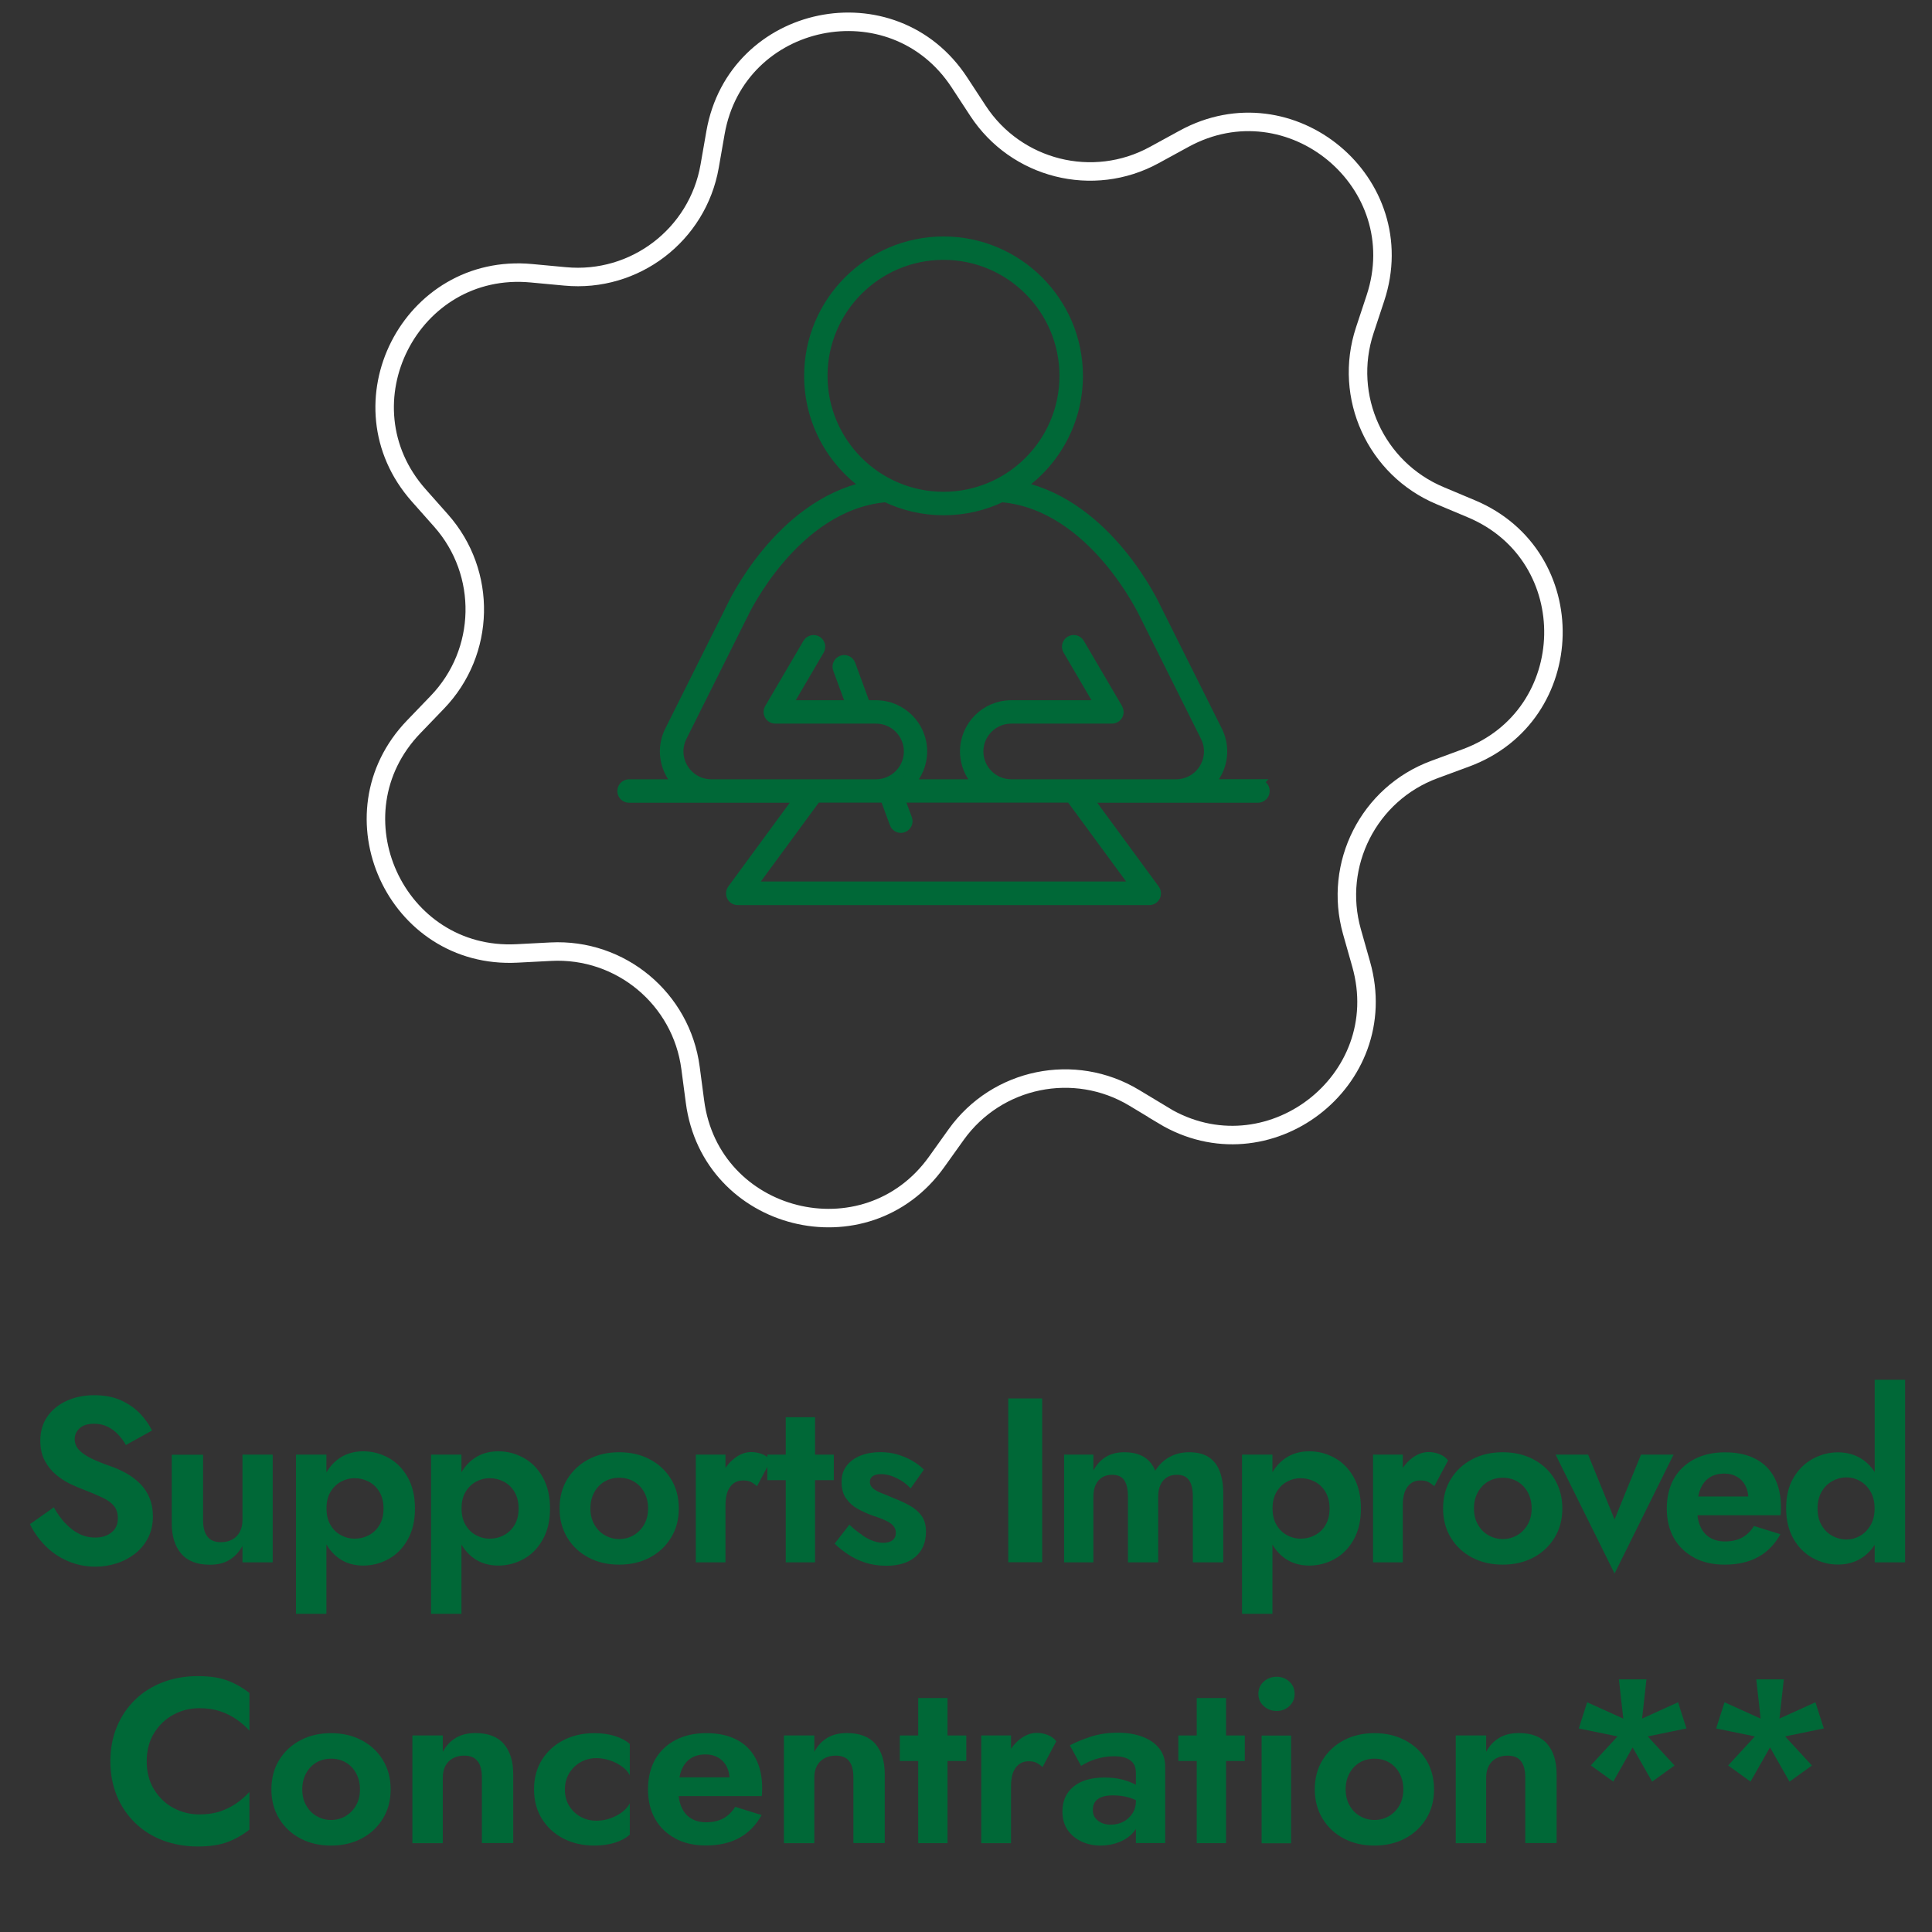 <svg viewBox="0 0 209 209" xmlns="http://www.w3.org/2000/svg" data-name="Layer 1" id="Layer_1"><rect x="0" y="0" width="209" height="209" fill="#333333" stroke="none"/>
  <defs>
    <style>
      .cls-1 {
        stroke: #006837;
      }

      .cls-1, .cls-2 {
        stroke-miterlimit: 10;
      }

      .cls-1, .cls-3 {
        fill: #006837;
      }

      .cls-2 {
        fill: none;
        stroke: #fff;
        stroke-width: 2px;
      }

      .cls-3 {
        stroke-width: 0px;
      }
    </style>
  </defs>
  <g>
    <path d="m7.07,164.78c.45.49.94.87,1.48,1.14.54.27,1.12.41,1.75.41.73,0,1.32-.19,1.77-.56.46-.37.68-.88.68-1.52,0-.56-.14-1-.42-1.34s-.69-.64-1.24-.9c-.55-.26-1.22-.54-2.01-.85-.42-.15-.91-.36-1.46-.62-.55-.26-1.07-.6-1.56-1.01-.49-.41-.9-.92-1.22-1.52-.32-.6-.48-1.32-.48-2.16,0-1.01.26-1.89.77-2.62s1.22-1.3,2.1-1.7,1.88-.6,2.97-.6,2.11.19,2.92.57c.82.38,1.5.86,2.05,1.44.55.58.97,1.19,1.28,1.81l-2.83,1.57c-.24-.42-.52-.8-.85-1.15-.33-.35-.7-.62-1.13-.83s-.9-.32-1.44-.32c-.71,0-1.24.16-1.59.49-.35.33-.53.71-.53,1.15s.14.82.43,1.15c.29.33.73.64,1.32.94.59.29,1.33.59,2.23.9.57.2,1.13.46,1.66.76.53.3,1.01.67,1.44,1.1.43.43.77.94,1.01,1.52.24.58.37,1.25.37,2.01,0,.86-.17,1.63-.51,2.3-.34.67-.8,1.24-1.39,1.71-.59.46-1.25.82-1.99,1.06s-1.51.37-2.32.37c-1.08,0-2.09-.21-3.03-.62-.94-.41-1.75-.97-2.44-1.68-.69-.71-1.23-1.48-1.62-2.3l2.58-1.82c.37.66.78,1.23,1.23,1.72Z" class="cls-3"></path>
    <path d="m22.43,166.21c.3.41.79.62,1.47.62.47,0,.88-.1,1.23-.29.35-.19.62-.47.81-.82.19-.36.29-.78.29-1.27v-7.09h3.27v11.65h-3.27v-1.77c-.37.66-.84,1.16-1.42,1.51-.57.35-1.27.52-2.1.52-1.38,0-2.42-.4-3.1-1.19s-1.03-1.88-1.03-3.27v-7.44h3.39v7.09c0,.76.15,1.35.46,1.76Z" class="cls-3"></path>
    <path d="m32.02,174.58v-17.22h3.29v17.22h-3.29Zm12.08-8.03c-.52.93-1.21,1.63-2.06,2.1-.85.47-1.77.71-2.75.71s-1.86-.25-2.59-.76c-.73-.51-1.3-1.22-1.7-2.15-.4-.93-.6-2.02-.6-3.27s.2-2.36.6-3.28c.4-.92.96-1.63,1.7-2.14s1.6-.76,2.59-.76,1.89.24,2.75.71c.85.47,1.54,1.17,2.06,2.09s.79,2.05.79,3.38-.26,2.44-.79,3.37Zm-3.04-5.14c-.29-.49-.67-.86-1.15-1.12-.48-.25-1.01-.38-1.58-.38-.49,0-.97.12-1.43.37-.46.24-.84.61-1.14,1.1-.3.49-.44,1.09-.44,1.8s.15,1.31.44,1.8c.29.49.67.86,1.14,1.1.46.25.94.37,1.43.37.57,0,1.1-.12,1.58-.38.48-.25.86-.62,1.15-1.11.29-.49.43-1.08.43-1.77s-.14-1.28-.43-1.77Z" class="cls-3"></path>
    <path d="m46.63,174.58v-17.22h3.29v17.22h-3.29Zm12.08-8.03c-.52.93-1.21,1.63-2.06,2.1s-1.77.71-2.75.71-1.86-.25-2.6-.76c-.73-.51-1.3-1.22-1.7-2.15-.4-.93-.6-2.02-.6-3.27s.2-2.36.6-3.28c.4-.92.96-1.63,1.7-2.14s1.6-.76,2.6-.76,1.89.24,2.75.71,1.54,1.17,2.06,2.09.79,2.05.79,3.38-.26,2.44-.79,3.37Zm-3.04-5.14c-.29-.49-.67-.86-1.15-1.12-.48-.25-1.01-.38-1.58-.38-.49,0-.97.12-1.43.37-.46.24-.84.61-1.14,1.1s-.44,1.09-.44,1.8.15,1.31.44,1.8c.3.49.67.86,1.14,1.1.46.25.94.37,1.43.37.57,0,1.1-.12,1.58-.38s.86-.62,1.15-1.11c.29-.49.43-1.08.43-1.77s-.14-1.28-.43-1.77Z" class="cls-3"></path>
    <path d="m61.38,159.99c.57-.91,1.33-1.62,2.3-2.13s2.07-.76,3.3-.76,2.33.25,3.3.76,1.74,1.21,2.3,2.13c.57.91.85,1.97.85,3.19s-.28,2.26-.85,3.18c-.57.92-1.33,1.63-2.3,2.14-.97.51-2.07.76-3.3.76s-2.33-.25-3.3-.76c-.97-.51-1.74-1.22-2.3-2.14-.56-.92-.85-1.98-.85-3.18s.28-2.28.85-3.19Zm2.91,4.92c.28.5.65.89,1.13,1.16.47.28,1,.42,1.57.42s1.1-.14,1.57-.42c.47-.28.85-.67,1.13-1.16.28-.5.42-1.08.42-1.73s-.14-1.24-.42-1.75c-.28-.51-.65-.89-1.13-1.17-.47-.27-1-.4-1.57-.4s-1.1.13-1.57.4c-.47.27-.85.66-1.13,1.17-.28.51-.42,1.09-.42,1.75s.14,1.24.42,1.73Z" class="cls-3"></path>
    <path d="m78.48,169.01h-3.21v-11.65h3.21v11.65Zm2.75-8.7c-.23-.11-.51-.16-.85-.16-.4,0-.75.11-1.04.33-.29.22-.5.53-.65.92-.14.4-.21.88-.21,1.43l-.91-.91c0-.93.18-1.75.53-2.47.35-.72.82-1.29,1.39-1.72.57-.43,1.17-.65,1.77-.65.42,0,.82.08,1.2.23.38.15.69.38.92.68l-1.49,2.79c-.22-.2-.44-.36-.67-.47Z" class="cls-3"></path>
    <path d="m90.2,157.36v2.76h-7.19v-2.76h7.19Zm-2.03-4.05v15.7h-3.17v-15.7h3.17Z" class="cls-3"></path>
    <path d="m93.27,166.08c.42.28.82.49,1.2.62s.74.2,1.08.2c.44,0,.78-.1,1.01-.29.24-.2.35-.46.35-.8,0-.3-.1-.56-.29-.77-.19-.21-.48-.4-.85-.57-.37-.17-.84-.35-1.42-.53-.54-.2-1.06-.44-1.57-.72-.51-.28-.92-.65-1.25-1.12-.33-.46-.49-1.06-.49-1.79s.19-1.28.56-1.76c.37-.48.87-.84,1.51-1.09s1.34-.37,2.11-.37c.66,0,1.27.08,1.85.25.57.17,1.11.39,1.59.67.49.28.92.6,1.29.97l-1.44,2.03c-.42-.46-.92-.83-1.51-1.11-.58-.29-1.15-.43-1.71-.43-.37,0-.66.07-.87.21-.21.14-.32.36-.32.64,0,.25.11.48.32.67s.52.37.91.52c.4.15.85.34,1.35.56.62.24,1.2.5,1.73.8.53.29.96.66,1.28,1.1s.48,1.01.48,1.72c0,1.16-.38,2.07-1.14,2.72s-1.81.97-3.14.97c-.83,0-1.58-.11-2.27-.33-.68-.22-1.3-.51-1.85-.88-.55-.36-1.04-.75-1.48-1.18l1.59-2.05c.49.46.95.82,1.37,1.1Z" class="cls-3"></path>
    <path d="m112.74,151.28v17.72h-3.67v-17.72h3.67Z" class="cls-3"></path>
    <path d="m132.33,169.01h-3.29v-7.09c0-.79-.13-1.39-.41-1.79s-.71-.59-1.32-.59c-.41,0-.76.09-1.06.27-.3.18-.54.45-.71.81-.17.36-.25.8-.25,1.3v7.09h-3.27v-7.09c0-.79-.13-1.39-.4-1.79-.27-.4-.71-.59-1.32-.59-.41,0-.76.09-1.06.27-.3.18-.54.45-.71.81-.17.36-.25.8-.25,1.3v7.09h-3.17v-11.65h3.17v1.72c.34-.64.79-1.13,1.34-1.47.56-.34,1.22-.51,2-.51.86,0,1.57.17,2.13.51.56.34.96.84,1.22,1.49.42-.66.94-1.16,1.56-1.49.62-.34,1.32-.51,2.11-.51.86,0,1.56.17,2.1.52s.94.85,1.2,1.52c.26.67.39,1.47.39,2.42v7.44Z" class="cls-3"></path>
    <path d="m134.36,174.58v-17.22h3.29v17.22h-3.29Zm12.08-8.03c-.52.93-1.21,1.63-2.06,2.1-.85.47-1.77.71-2.75.71s-1.86-.25-2.6-.76c-.73-.51-1.3-1.22-1.7-2.15-.4-.93-.59-2.02-.59-3.27s.2-2.36.59-3.28c.4-.92.96-1.63,1.7-2.14s1.6-.76,2.6-.76,1.89.24,2.75.71c.85.47,1.54,1.17,2.06,2.09.52.92.78,2.05.78,3.38s-.26,2.44-.78,3.37Zm-3.04-5.14c-.29-.49-.67-.86-1.15-1.12-.48-.25-1.01-.38-1.58-.38-.49,0-.97.12-1.43.37-.46.24-.84.61-1.14,1.1-.29.49-.44,1.09-.44,1.8s.15,1.31.44,1.8c.3.49.68.86,1.14,1.1.46.25.94.37,1.43.37.57,0,1.1-.12,1.58-.38.48-.25.87-.62,1.15-1.11.29-.49.43-1.08.43-1.77s-.14-1.28-.43-1.77Z" class="cls-3"></path>
    <path d="m151.75,169.01h-3.22v-11.65h3.22v11.65Zm2.75-8.7c-.23-.11-.51-.16-.85-.16-.41,0-.75.11-1.04.33-.29.22-.5.53-.65.92-.14.4-.21.88-.21,1.43l-.91-.91c0-.93.18-1.75.53-2.47.36-.72.82-1.29,1.39-1.72.57-.43,1.17-.65,1.77-.65.42,0,.82.08,1.2.23s.69.38.92.68l-1.49,2.79c-.22-.2-.44-.36-.67-.47Z" class="cls-3"></path>
    <path d="m156.96,159.99c.56-.91,1.33-1.62,2.3-2.13.97-.51,2.07-.76,3.3-.76s2.33.25,3.3.76,1.74,1.21,2.3,2.13.85,1.97.85,3.19-.28,2.26-.85,3.18-1.33,1.63-2.3,2.14c-.97.51-2.07.76-3.3.76s-2.33-.25-3.3-.76c-.97-.51-1.74-1.22-2.3-2.14-.57-.92-.85-1.98-.85-3.18s.28-2.28.85-3.19Zm2.91,4.92c.28.5.65.89,1.13,1.16.47.28,1,.42,1.57.42s1.1-.14,1.57-.42c.47-.28.85-.67,1.13-1.16.28-.5.42-1.08.42-1.73s-.14-1.24-.42-1.75c-.28-.51-.65-.89-1.13-1.17-.47-.27-1-.4-1.57-.4s-1.1.13-1.57.4c-.47.27-.85.66-1.13,1.17-.28.51-.42,1.09-.42,1.75s.14,1.24.42,1.73Z" class="cls-3"></path>
    <path d="m171.8,157.36l2.86,7.01,2.86-7.01h3.52l-6.38,12.86-6.38-12.86h3.52Z" class="cls-3"></path>
    <path d="m183.27,168.5c-.95-.51-1.68-1.21-2.19-2.11s-.77-1.97-.77-3.2.26-2.32.77-3.23c.51-.9,1.25-1.6,2.19-2.1.95-.5,2.06-.75,3.34-.75s2.38.23,3.28.7c.9.46,1.59,1.14,2.06,2.03.47.88.71,1.95.71,3.2,0,.15,0,.31-.01.48,0,.17-.02.3-.04.4h-10.43v-2.03h7.57l-.89,1.16c.07-.1.13-.24.19-.42.06-.18.09-.33.09-.44,0-.57-.11-1.06-.32-1.47-.21-.41-.51-.73-.9-.96s-.84-.35-1.37-.35c-.64,0-1.18.14-1.61.42-.43.28-.76.69-.99,1.24-.23.55-.35,1.23-.37,2.04,0,.78.11,1.44.34,1.97.23.54.57.96,1.03,1.24.46.29,1,.43,1.65.43.72,0,1.35-.14,1.86-.42.51-.28.94-.7,1.28-1.25l2.86.89c-.61,1.1-1.41,1.92-2.42,2.47s-2.21.82-3.61.82c-1.27,0-2.37-.25-3.32-.76Z" class="cls-3"></path>
    <path d="m194.01,159.88c.52-.9,1.22-1.59,2.08-2.06.86-.47,1.77-.71,2.73-.71s1.84.24,2.6.73c.75.49,1.34,1.19,1.77,2.09.43.9.65,1.99.65,3.25s-.21,2.33-.65,3.24c-.43.91-1.02,1.61-1.77,2.1-.75.49-1.62.73-2.6.73s-1.87-.24-2.73-.71c-.86-.47-1.55-1.16-2.08-2.08-.52-.91-.79-2.01-.79-3.29s.26-2.4.79-3.3Zm3.04,5.1c.29.51.67.89,1.16,1.16.49.27,1.01.4,1.57.4.49,0,.97-.13,1.43-.39.46-.26.84-.64,1.14-1.15.3-.51.44-1.12.44-1.82s-.15-1.32-.44-1.82-.67-.89-1.14-1.15c-.46-.26-.94-.39-1.43-.39-.56,0-1.08.13-1.57.41-.49.27-.88.66-1.16,1.16-.29.51-.43,1.11-.43,1.8s.14,1.29.43,1.8Zm9.04-15.72v19.75h-3.29v-19.75h3.29Z" class="cls-3"></path>
    <path d="m16.67,193.58c.53.87,1.23,1.54,2.09,2s1.8.7,2.81.7c.84,0,1.6-.11,2.25-.33s1.25-.52,1.78-.89.99-.78,1.38-1.21v4.08c-.73.57-1.52,1.02-2.37,1.34-.85.32-1.93.48-3.23.48s-2.6-.22-3.76-.66c-1.16-.44-2.16-1.07-3.01-1.9s-1.51-1.8-1.97-2.92c-.46-1.12-.7-2.37-.7-3.73s.23-2.61.7-3.73c.46-1.12,1.12-2.1,1.97-2.93.85-.83,1.86-1.46,3.01-1.9s2.41-.66,3.76-.66,2.38.16,3.23.48c.85.32,1.64.77,2.37,1.34v4.08c-.39-.44-.85-.84-1.38-1.21s-1.13-.67-1.78-.89c-.66-.22-1.41-.33-2.25-.33-1.01,0-1.95.23-2.81.7-.86.46-1.56,1.13-2.09,1.99s-.8,1.88-.8,3.06.27,2.18.8,3.05Z" class="cls-3"></path>
    <path d="m30.21,190.38c.56-.91,1.33-1.62,2.3-2.13.97-.51,2.07-.76,3.3-.76s2.33.25,3.3.76,1.74,1.21,2.3,2.13.85,1.97.85,3.19-.28,2.26-.85,3.18-1.33,1.63-2.3,2.14c-.97.51-2.07.76-3.3.76s-2.33-.25-3.3-.76c-.97-.51-1.74-1.22-2.3-2.14-.57-.92-.85-1.98-.85-3.18s.28-2.28.85-3.19Zm2.91,4.92c.28.5.65.89,1.13,1.16.47.28,1,.42,1.57.42s1.1-.14,1.57-.42c.47-.28.85-.67,1.13-1.16.28-.5.42-1.08.42-1.73s-.14-1.24-.42-1.75c-.28-.51-.65-.89-1.13-1.17-.47-.27-1-.4-1.57-.4s-1.1.13-1.57.4c-.47.27-.85.66-1.13,1.17-.28.51-.42,1.09-.42,1.75s.14,1.24.42,1.73Z" class="cls-3"></path>
    <path d="m51.67,190.53c-.3-.41-.79-.61-1.47-.61-.46,0-.86.1-1.21.29-.35.19-.62.47-.81.82-.19.35-.28.78-.28,1.27v7.09h-3.29v-11.65h3.29v1.77c.35-.66.82-1.16,1.41-1.51s1.29-.52,2.11-.52c1.38,0,2.41.39,3.09,1.18.67.79,1.01,1.88,1.01,3.28v7.44h-3.39v-7.09c0-.78-.15-1.37-.46-1.77Z" class="cls-3"></path>
    <path d="m61.57,195.34c.3.51.71.9,1.23,1.19.52.29,1.08.43,1.71.43.51,0,1-.08,1.47-.24s.9-.38,1.28-.66c.38-.28.67-.6.87-.97v3.37c-.4.37-.93.66-1.58.87-.65.21-1.41.32-2.27.32-1.23,0-2.34-.25-3.33-.76-.99-.51-1.76-1.22-2.33-2.14s-.85-1.98-.85-3.18.28-2.28.85-3.19,1.34-1.62,2.33-2.13,2.1-.76,3.33-.76c.86,0,1.62.11,2.27.32.65.21,1.18.49,1.58.85v3.37c-.2-.37-.5-.7-.9-.97-.4-.28-.83-.49-1.3-.64s-.95-.23-1.42-.23c-.62,0-1.19.15-1.71.44-.51.29-.92.7-1.23,1.2-.3.51-.46,1.09-.46,1.75s.15,1.27.46,1.77Z" class="cls-3"></path>
    <path d="m73.06,198.88c-.95-.51-1.68-1.21-2.19-2.11s-.77-1.97-.77-3.2.26-2.32.77-3.23c.51-.9,1.25-1.6,2.19-2.1.95-.5,2.06-.75,3.34-.75s2.38.23,3.28.7c.9.46,1.59,1.14,2.06,2.03.47.88.71,1.95.71,3.2,0,.15,0,.31-.01.48,0,.17-.02.3-.04.4h-10.43v-2.03h7.57l-.89,1.16c.07-.1.13-.24.19-.42.06-.18.09-.33.09-.44,0-.57-.11-1.06-.32-1.47-.21-.41-.51-.73-.9-.96s-.84-.35-1.37-.35c-.64,0-1.18.14-1.61.42-.43.28-.76.69-.99,1.24-.23.55-.35,1.23-.37,2.04,0,.78.11,1.44.34,1.97.23.54.57.96,1.03,1.24.46.29,1,.43,1.65.43.72,0,1.35-.14,1.86-.42.51-.28.94-.7,1.28-1.25l2.86.89c-.61,1.1-1.41,1.92-2.42,2.47s-2.21.82-3.61.82c-1.27,0-2.37-.25-3.32-.76Z" class="cls-3"></path>
    <path d="m91.87,190.53c-.3-.41-.79-.61-1.47-.61-.46,0-.86.1-1.22.29-.35.19-.62.47-.81.82-.19.35-.28.78-.28,1.27v7.09h-3.29v-11.65h3.29v1.77c.35-.66.82-1.16,1.4-1.51.58-.35,1.29-.52,2.12-.52,1.38,0,2.41.39,3.09,1.18.68.79,1.01,1.88,1.01,3.28v7.44h-3.39v-7.09c0-.78-.15-1.37-.46-1.77Z" class="cls-3"></path>
    <path d="m104.53,187.74v2.76h-7.19v-2.76h7.19Zm-2.03-4.05v15.7h-3.17v-15.7h3.17Z" class="cls-3"></path>
    <path d="m109.37,199.39h-3.22v-11.65h3.22v11.65Zm2.75-8.7c-.23-.11-.51-.16-.85-.16-.41,0-.75.11-1.04.33-.29.22-.5.53-.65.92-.14.4-.21.88-.21,1.43l-.91-.91c0-.93.18-1.75.53-2.47.36-.72.82-1.29,1.39-1.72.57-.43,1.17-.65,1.77-.65.42,0,.82.08,1.2.23s.69.38.92.68l-1.49,2.79c-.22-.2-.44-.36-.67-.47Z" class="cls-3"></path>
    <path d="m118.48,196.64c.17.25.4.43.7.56.29.13.62.19.97.19.51,0,.96-.11,1.37-.32s.73-.52.99-.91.38-.87.38-1.43l.41,1.52c0,.74-.21,1.37-.62,1.88-.41.51-.95.88-1.6,1.14s-1.33.38-2.04.38-1.4-.14-2.03-.43-1.13-.71-1.51-1.25c-.38-.55-.57-1.22-.57-2.01,0-1.13.4-2.03,1.19-2.68.79-.66,1.92-.99,3.37-.99.74,0,1.4.08,1.96.23s1.04.34,1.43.56.67.43.84.63v1.52c-.46-.34-.97-.59-1.53-.76s-1.16-.25-1.79-.25c-.51,0-.92.06-1.24.19-.32.12-.56.3-.71.53-.15.23-.23.51-.23.85s.08.63.25.87Zm-2.74-7.84c.61-.32,1.35-.63,2.23-.92.88-.29,1.86-.44,2.94-.44,1,0,1.88.14,2.66.43.78.29,1.38.71,1.82,1.25.44.55.66,1.22.66,2.01v8.25h-3.17v-7.57c0-.32-.05-.6-.15-.82-.1-.23-.26-.42-.47-.57-.21-.15-.46-.26-.75-.33-.29-.07-.61-.1-.96-.1-.54,0-1.06.06-1.54.18-.49.12-.91.26-1.27.43-.35.17-.62.31-.79.43l-1.22-2.23Z" class="cls-3"></path>
    <path d="m134.66,187.74v2.76h-7.19v-2.76h7.19Zm-2.03-4.05v15.7h-3.17v-15.7h3.17Z" class="cls-3"></path>
    <path d="m136.71,181.91c.39-.35.85-.52,1.39-.52s1,.17,1.38.52c.38.35.57.79.57,1.33s-.19.96-.57,1.32c-.38.36-.84.53-1.38.53s-1-.18-1.39-.53c-.39-.35-.58-.79-.58-1.32s.19-.98.58-1.33Zm2.96,5.84v11.65h-3.19v-11.65h3.19Z" class="cls-3"></path>
    <path d="m143.08,190.38c.57-.91,1.33-1.62,2.3-2.13.97-.51,2.07-.76,3.3-.76s2.33.25,3.3.76,1.74,1.21,2.3,2.13c.56.91.85,1.97.85,3.19s-.28,2.26-.85,3.18c-.57.92-1.33,1.63-2.3,2.14-.97.51-2.07.76-3.3.76s-2.33-.25-3.3-.76c-.97-.51-1.74-1.22-2.3-2.14s-.85-1.98-.85-3.18.28-2.28.85-3.19Zm2.91,4.92c.28.5.65.89,1.13,1.16.47.28,1,.42,1.57.42s1.1-.14,1.57-.42c.47-.28.85-.67,1.13-1.16s.42-1.08.42-1.73-.14-1.24-.42-1.75c-.28-.51-.65-.89-1.13-1.17-.47-.27-1-.4-1.57-.4s-1.1.13-1.57.4c-.47.27-.85.66-1.13,1.17-.28.51-.42,1.09-.42,1.75s.14,1.24.42,1.73Z" class="cls-3"></path>
    <path d="m164.54,190.53c-.3-.41-.79-.61-1.47-.61-.46,0-.86.1-1.21.29-.35.19-.62.47-.81.82-.19.35-.28.78-.28,1.27v7.09h-3.29v-11.65h3.29v1.77c.35-.66.82-1.16,1.41-1.51s1.29-.52,2.11-.52c1.38,0,2.41.39,3.09,1.18.67.79,1.01,1.88,1.01,3.28v7.44h-3.39v-7.09c0-.78-.15-1.37-.46-1.77Z" class="cls-3"></path>
    <path d="m171.7,184.15l5.19,2.35-.56,1.62-5.54-1.14.91-2.84Zm.38,6.84l3.85-4.18,1.37,1.01-2.78,4.91-2.43-1.75Zm6.03-9.32l-.63,5.65h-1.72l-.63-5.65h2.99Zm.61,11.06l-2.79-4.91,1.37-1.01,3.85,4.18-2.43,1.75Zm3.72-5.75l-5.54,1.14-.56-1.62,5.19-2.35.91,2.84Z" class="cls-3"></path>
    <path d="m186.56,184.15l5.19,2.35-.56,1.62-5.54-1.14.91-2.84Zm.38,6.84l3.85-4.18,1.37,1.01-2.79,4.91-2.43-1.75Zm6.03-9.32l-.63,5.65h-1.72l-.63-5.65h2.99Zm.61,11.06l-2.79-4.91,1.37-1.01,3.85,4.18-2.43,1.75Zm3.72-5.75l-5.54,1.14-.56-1.62,5.19-2.35.91,2.84Z" class="cls-3"></path>
  </g>
  <path d="m125.84,120.65l-3.14-1.89c-6.47-3.9-14.85-2.18-19.26,3.97l-2.13,2.98c-7.65,10.68-24.43,6.47-26.13-6.55l-.48-3.63c-.98-7.49-7.56-12.97-15.11-12.58l-3.66.19c-13.12.68-20.29-15.06-11.17-24.52l2.54-2.64c5.25-5.44,5.43-14,.42-19.66l-2.43-2.74c-8.71-9.84-.88-25.25,12.2-24.02l3.65.34c7.52.71,14.33-4.48,15.63-11.93l.63-3.61c2.26-12.94,19.2-16.43,26.39-5.44l2.01,3.07c4.14,6.32,12.44,8.41,19.07,4.78l3.22-1.76c11.53-6.3,24.82,4.77,20.7,17.24l-1.15,3.48c-2.37,7.18,1.18,14.97,8.15,17.89l3.38,1.42c12.11,5.08,11.75,22.37-.57,26.94l-3.44,1.27c-7.09,2.62-10.96,10.26-8.91,17.53l1,3.53c3.58,12.64-10.17,23.13-21.42,16.35Z" class="cls-2"></path>
  <path d="m136.09,84.79h-5.26c.25-.26.48-.55.67-.86.93-1.5,1.01-3.33.22-4.91l-6.61-13.22c-.22-.48-5.22-11.12-14.69-13.2,3.77-2.64,6.23-7.01,6.23-11.94,0-8.04-6.54-14.58-14.58-14.58s-14.58,6.54-14.58,14.58c0,4.94,2.47,9.3,6.23,11.94-9.47,2.08-14.47,12.72-14.68,13.18l-6.62,13.25c-.79,1.57-.7,3.41.22,4.91.19.32.42.6.67.86h-5.26c-.42,0-.77.34-.77.77s.34.77.77.77h18.37l-7.23,9.85c-.17.23-.2.54-.07.8.13.26.39.42.68.42h44.53c.29,0,.55-.16.68-.42.13-.26.1-.57-.07-.8l-7.23-9.85h18.37c.42,0,.77-.34.77-.77s-.34-.77-.77-.77Zm-47.07-44.13c0-7.19,5.85-13.05,13.05-13.05s13.04,5.85,13.04,13.05-5.85,13.04-13.04,13.04-13.05-5.85-13.05-13.04Zm33.8,55.2h-41.5l7-9.53h7.4l1.02,2.77c.11.31.41.5.72.5.09,0,.18-.01.26-.05.4-.15.6-.59.45-.98l-.83-2.24h18.47l7,9.53Zm-6.61-11.06h-6.82c-1.94,0-3.51-1.58-3.51-3.51s1.58-3.51,3.51-3.51h10.9c.27,0,.53-.15.66-.38.14-.24.13-.53,0-.77l-4.14-7.06c-.21-.36-.68-.49-1.05-.27-.36.21-.49.68-.27,1.05l3.46,5.9h-9.56c-2.78,0-5.04,2.26-5.04,5.04,0,1.36.55,2.6,1.43,3.51h-7.41c.88-.91,1.43-2.15,1.43-3.51,0-2.78-2.26-5.04-5.04-5.04h-1.11l-1.61-4.39c-.15-.4-.59-.6-.98-.45-.4.15-.6.59-.45.98l1.42,3.86h-6.82l3.46-5.9c.21-.36.09-.83-.27-1.05-.36-.21-.83-.09-1.05.27l-4.14,7.06c-.14.24-.14.53,0,.77.14.24.39.38.66.38h10.9c1.94,0,3.51,1.58,3.51,3.51s-1.58,3.51-3.51,3.51h-17.82c-1.23,0-2.34-.62-2.99-1.67-.64-1.04-.7-2.32-.15-3.42l6.63-13.27c.05-.12,5.5-11.68,15.27-12.6.04,0,.08-.01.11-.02,1.9.91,4.02,1.42,6.27,1.42s4.37-.51,6.27-1.42c.04,0,.07.02.11.02,9.76.92,15.21,12.49,15.28,12.62l6.62,13.25c.55,1.1.49,2.37-.15,3.42-.64,1.04-1.76,1.67-2.99,1.67h-11Z" class="cls-1"></path>
</svg>